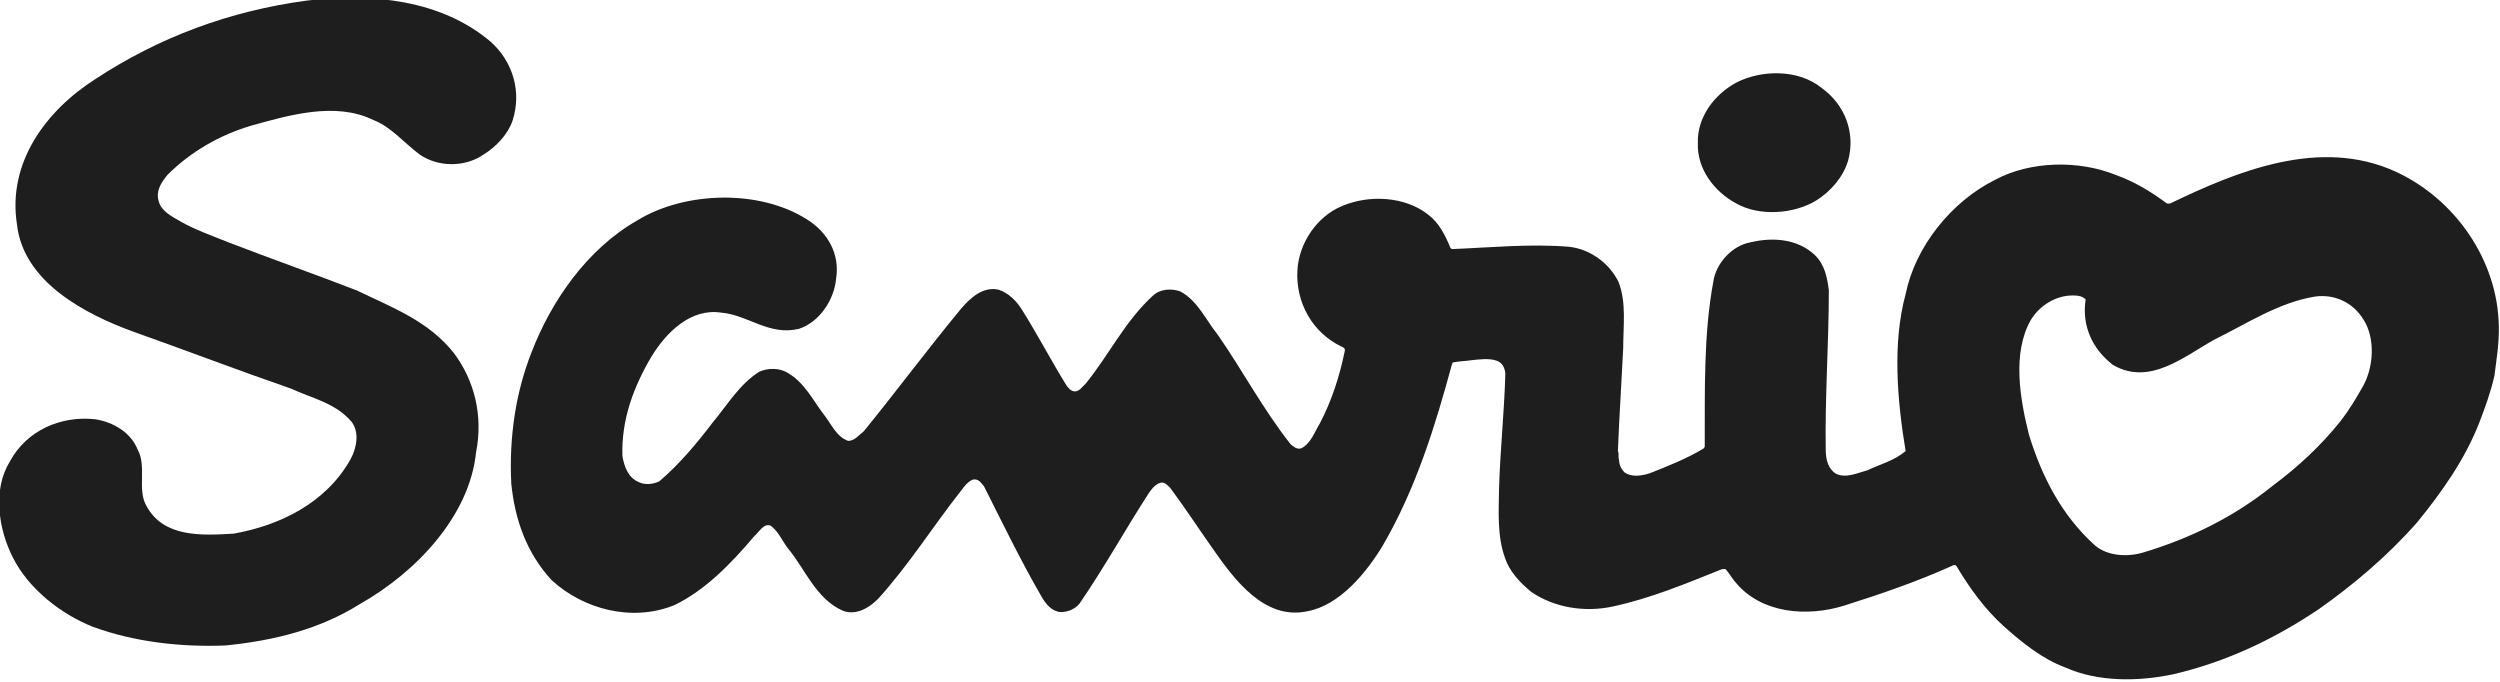 <?xml version="1.0" encoding="utf-8"?>
<!-- Generator: Adobe Illustrator 27.5.0, SVG Export Plug-In . SVG Version: 6.00 Build 0)  -->
<svg version="1.1"
	 id="svg5637" xmlns:svg="http://www.w3.org/2000/svg" xmlns:rdf="http://www.w3.org/1999/02/22-rdf-syntax-ns#" xmlns:inkscape="http://www.inkscape.org/namespaces/inkscape" xmlns:sodipodi="http://sodipodi.sourceforge.net/DTD/sodipodi-0.dtd" xmlns:cc="http://creativecommons.org/ns#" xmlns:dc="http://purl.org/dc/elements/1.1/"
	 xmlns="http://www.w3.org/2000/svg" xmlns:xlink="http://www.w3.org/1999/xlink" x="0px" y="0px" width="1036.882px"
	 height="282.682px" viewBox="0 0 1036.882 282.682" style="enable-background:new 0 0 1036.882 282.682;" xml:space="preserve">
<style type="text/css">
	.st0{fill:#1E1E1E;}
</style>
<sodipodi:namedview  bordercolor="#666666" borderopacity="1.0" fit-margin-bottom="0.5" fit-margin-left="0.5" fit-margin-right="0.5" fit-margin-top="0.5" id="base" inkscape:current-layer="layer1" inkscape:cx="305.04693" inkscape:cy="-91.557956" inkscape:document-units="px" inkscape:pageopacity="0.0" inkscape:pageshadow="2" inkscape:window-height="705" inkscape:window-maximized="1" inkscape:window-width="1366" inkscape:window-x="-8" inkscape:window-y="-8" inkscape:zoom="0.35355339" pagecolor="#ffffff" showgrid="false">
	</sodipodi:namedview>
<g id="layer1" transform="translate(-495.293,337.117)" inkscape:groupmode="layer" inkscape:label="Layer 1">
	<g id="g8416" transform="matrix(16.303,0,0,-16.303,-10208.586,587.051)">
	</g>
	<g id="g8448" transform="matrix(16.303,0,0,-16.303,-10208.586,587.051)">
	</g>
	<g id="layer1-0" transform="matrix(3.601,0,0,3.601,-415.475,-2186.28)">
		<g id="g14552" transform="matrix(2.582,0,0,2.582,-800.834,-2387.49)">
			<path id="path7947" inkscape:connector-curvature="0" class="st0" d="M513.482,1140.849c0.521-0.861,0.611-2.209,0.056-3.056
				c-0.476-0.775-1.325-1.142-2.181-1.011c-1.617,0.275-2.985,1.189-4.427,1.897c-1.367,0.748-2.911,2.11-4.564,1.146
				c-0.934-0.724-1.392-1.761-1.214-2.92c-0.147-0.147-0.332-0.175-0.535-0.175c-0.753-0.022-1.509,0.424-1.913,1.096
				c-0.839,1.474-0.478,3.532-0.081,5.116c0.559,1.814,1.421,3.555,2.926,4.921c0.565,0.499,1.492,0.549,2.212,0.319
				c2.052-0.619,3.999-1.565,5.74-2.969c1.121-0.833,2.152-1.787,3.031-2.892C512.909,1141.836,513.201,1141.341,513.482,1140.849
				 M519.39,1140.294c-0.162,0.729-0.416,1.421-0.674,2.096c-0.628,1.615-1.641,3.071-2.781,4.464
				c-1.306,1.485-2.805,2.756-4.39,3.873c-2.009,1.346-4.139,2.351-6.47,2.896c-1.571,0.335-3.374,0.353-4.83-0.3
				c-1.015-0.374-1.908-1.091-2.741-1.833c-0.876-0.795-1.536-1.722-2.11-2.684c-0.046-0.08-0.16-0.051-0.21-0.013
				c-1.562,0.704-3.18,1.257-4.808,1.772c-1.642,0.511-3.68,0.361-4.834-1.031c-0.182-0.199-0.295-0.435-0.457-0.601
				c-0.085,0-0.156,0-0.186,0.017c-1.585,0.634-3.161,1.294-4.849,1.655c-1.28,0.276-2.616,0.034-3.62-0.646
				c-0.52-0.425-0.978-0.924-1.174-1.506c-0.361-0.989-0.286-2.059-0.272-3.1c0.049-1.695,0.231-3.385,0.281-5.116
				c-0.009-0.25-0.125-0.512-0.39-0.6c-0.351-0.121-0.783-0.053-1.151-0.017c-0.246,0.04-0.517,0.04-0.761,0.091
				c-0.043,0-0.054,0.029-0.075,0.07c-0.754,2.791-1.616,5.559-3.071,8.069c-0.721,1.215-1.943,2.716-3.401,2.969
				c-1.896,0.401-3.247-1.422-4.191-2.78c-0.641-0.905-1.245-1.836-1.914-2.733c-0.147-0.139-0.269-0.284-0.461-0.213
				c-0.229,0.081-0.389,0.302-0.517,0.495c-1.05,1.63-1.973,3.302-3.074,4.901c-0.217,0.245-0.517,0.363-0.832,0.363
				c-0.39-0.024-0.674-0.369-0.854-0.695c-0.927-1.599-1.724-3.251-2.559-4.906c-0.128-0.157-0.26-0.37-0.508-0.307
				c-0.225,0.094-0.381,0.307-0.517,0.49c-1.258,1.591-2.316,3.297-3.706,4.829c-0.404,0.409-0.974,0.741-1.547,0.539
				c-1.223-0.522-1.698-1.868-2.483-2.806c-0.254-0.333-0.406-0.734-0.764-1.002c-0.32-0.109-0.504,0.285-0.728,0.473
				c-1.013,1.198-2.188,2.422-3.582,3.083c-1.872,0.749-4.035,0.188-5.467-1.131c-1.111-1.219-1.628-2.685-1.79-4.304
				c-0.103-2.085,0.204-4.076,0.905-5.854c0.875-2.275,2.471-4.605,4.731-5.889c2.109-1.287,5.427-1.387,7.549-0.039
				c0.921,0.57,1.479,1.534,1.307,2.634c-0.081,0.94-0.733,1.949-1.663,2.251c-1.34,0.32-2.256-0.621-3.471-0.724
				c-1.356-0.205-2.448,0.885-3.1,1.956c-0.788,1.326-1.353,2.804-1.3,4.438c0.078,0.459,0.245,0.964,0.725,1.164
				c0.288,0.146,0.65,0.094,0.915-0.028c0.9-0.762,1.684-1.705,2.39-2.632c0.641-0.764,1.189-1.7,2.064-2.255
				c0.392-0.184,0.924-0.184,1.296,0.054c0.733,0.43,1.105,1.206,1.592,1.846c0.334,0.415,0.551,0.984,1.085,1.179
				c0.295,0,0.474-0.257,0.698-0.426c1.469-1.804,2.849-3.665,4.344-5.473c0.418-0.485,0.979-1.004,1.677-0.844
				c0.429,0.146,0.781,0.479,1.039,0.895c0.69,1.101,1.291,2.254,1.985,3.376c0.09,0.126,0.211,0.265,0.372,0.265
				c0.212,0,0.332-0.219,0.476-0.338c1.06-1.3,1.744-2.78,3.014-3.94c0.314-0.295,0.834-0.327,1.221-0.179
				c0.772,0.417,1.135,1.275,1.666,1.932c1.128,1.626,2.017,3.324,3.251,4.885c0.136,0.105,0.267,0.234,0.466,0.181
				c0.439-0.218,0.594-0.73,0.837-1.118c0.53-1.011,0.88-2.106,1.112-3.235c0.021-0.096-0.066-0.167-0.142-0.184
				c-1.3-0.623-2.057-1.961-1.973-3.414c0.069-1.201,0.861-2.391,1.99-2.859c1.198-0.512,2.781-0.436,3.82,0.364
				c0.513,0.381,0.789,0.949,1.019,1.509c0.013,0.011,0.039,0.04,0.068,0.047c1.759-0.07,3.446-0.246,5.224-0.103
				c0.919,0.103,1.79,0.714,2.206,1.575c0.355,0.919,0.206,1.93,0.206,2.956c-0.074,1.529-0.177,3.041-0.236,4.584
				c0.059,0.1,0,0.266,0.05,0.391c0.009,0.226,0.099,0.419,0.255,0.565c0.324,0.22,0.764,0.142,1.105,0.036
				c0.815-0.321,1.638-0.646,2.404-1.103c0.006-0.014,0.059-0.059,0.059-0.09c0.01-2.49-0.059-4.99,0.385-7.369
				c0.116-0.807,0.839-1.597,1.646-1.741c1.03-0.251,2.13-0.145,2.88,0.565c0.446,0.431,0.547,0.996,0.625,1.566
				c0,2.396-0.179,4.762-0.138,7.179c0.011,0.391,0.109,0.797,0.457,1.011c0.462,0.215,0.96-0.038,1.4-0.155
				c0.578-0.27,1.211-0.435,1.706-0.856c-0.37-2.239-0.599-4.8,0-7.001c0.424-2.099,2.026-4.125,3.999-5.104
				c1.551-0.833,3.717-0.887,5.379-0.211c0.804,0.286,1.545,0.725,2.264,1.261c0.06,0.021,0.125,0.021,0.179,0
				c2.948-1.42,6.645-2.951,10.017-1.42c2.685,1.226,4.584,3.98,4.624,6.926c0.015,0.766-0.105,1.448-0.194,2.169"/>
			<path id="path7951" inkscape:connector-curvature="0" class="st0" d="M489.126,1132.497c-1.006,0.608-2.539,0.711-3.57,0.123
				c-0.99-0.536-1.742-1.547-1.703-2.681c-0.04-1.159,0.734-2.169,1.703-2.7c1.14-0.588,2.785-0.609,3.818,0.233
				c1.029,0.731,1.53,2.005,1.179,3.251C490.336,1131.444,489.788,1132.083,489.126,1132.497"/>
			<path id="path7955" inkscape:connector-curvature="0" class="st0" d="M429.673,1130.451c-0.836,0.571-2.026,0.556-2.844-0.015
				c-0.671-0.498-1.275-1.235-2.059-1.534c-1.699-0.831-3.779-0.211-5.456,0.254c-1.365,0.406-2.68,1.14-3.736,2.203
				c-0.274,0.341-0.522,0.711-0.383,1.162c0.109,0.454,0.598,0.688,0.959,0.899c0.671,0.387,1.406,0.635,2.13,0.931
				c1.901,0.735,3.856,1.419,5.755,2.157c1.534,0.744,3.185,1.348,4.324,2.791c0.924,1.233,1.31,2.805,0.989,4.426
				c-0.296,2.875-2.714,5.374-5.175,6.764c-1.784,1.125-3.825,1.635-5.999,1.853c-2.055,0.081-4.1-0.169-5.909-0.829
				c-1.421-0.559-2.884-1.693-3.591-3.118c-0.626-1.243-0.904-3-0.121-4.262c0.756-1.4,2.291-2.05,3.812-1.881
				c0.786,0.123,1.584,0.58,1.885,1.35c0.421,0.743-0.031,1.794,0.395,2.515c0.755,1.414,2.469,1.324,3.888,1.236
				c2.057-0.361,4.136-1.37,5.224-3.334c0.25-0.47,0.405-1.154,0.046-1.645c-0.724-0.855-1.784-1.061-2.715-1.491
				c-2.358-0.815-4.704-1.713-7.052-2.546c-2.115-0.774-4.888-2.204-5.169-4.787c-0.424-2.745,1.28-5.056,3.499-6.474
				c2.846-1.87,5.99-3.036,9.414-3.499c2.934-0.353,6.019-0.034,8.226,1.839c0.997,0.897,1.386,2.244,0.965,3.527
				C430.763,1129.552,430.243,1130.103,429.673,1130.451"/>
		</g>
	</g>
</g>
</svg>
